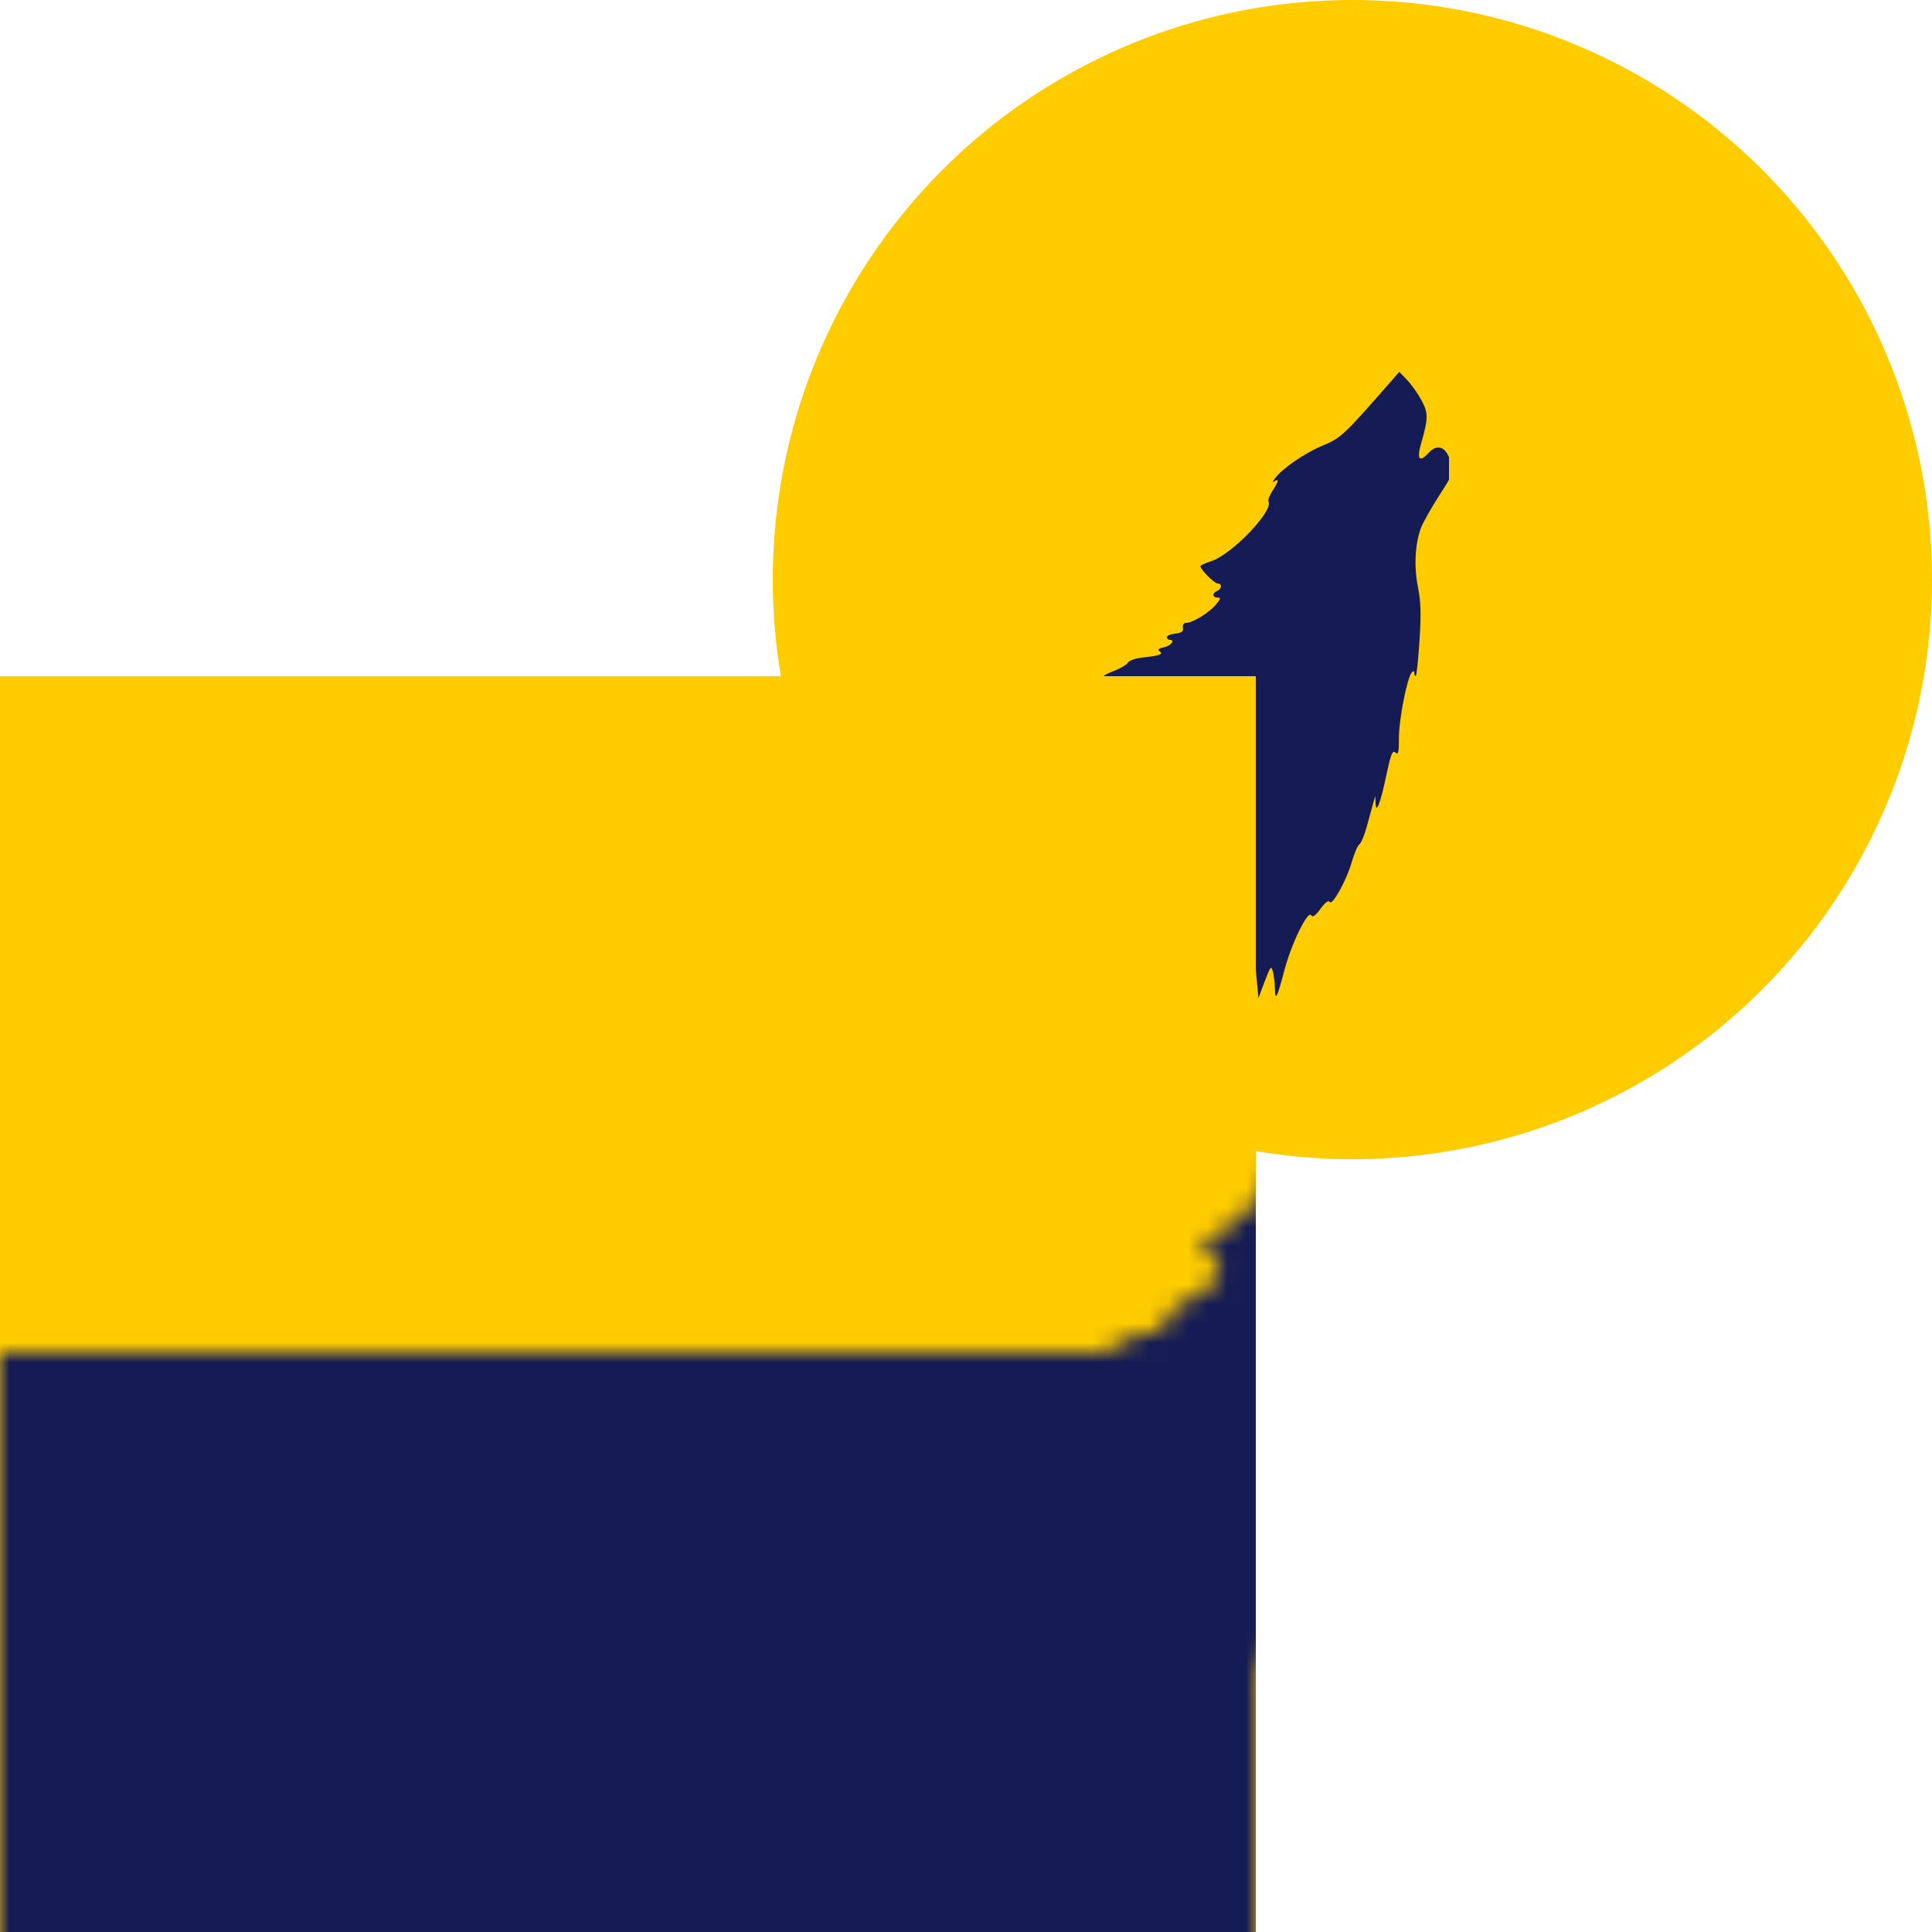 <svg xmlns='http://www.w3.org/2000/svg' id="target" x="0" y="0" width="400" height="400" viewBox="0 0 100 100"><defs><mask id="hole"><rect x="0" y="35" width="65" height="65" style="fill:white"></rect><svg x="15" y="19" width="60" viewBox="0 0 285 250" preserveAspectRatio="xMidYMin meet"><path style="stroke:none;fill:black" d="m 106.827,221.855 c -0.913,-0.595 -1.446,-0.823 -2.349,-2.028 -1.54,-2.058 -2.507,-5.822 -3.288,-13.272 -0.473,-4.508 0.209,-10.079 0.959,-7.843 0.348,1.036 0.634,0.59 1.306,-2.027 1.07,-4.168 4.273,-7.798 9.062,-10.27 4.133,-2.133 4.713,-2.24 3.532,-0.656 -0.928,1.245 -1.026,1.25 2.142,-0.138 3.249,-1.424 -1.047,8.587 -5.12,11.931 -1.509,1.239 -2.397,2.253 -1.973,2.253 0.423,0 -0.57,1.563 -2.207,3.472 -5.076,5.921 -5.59,9.471 -2.481,17.162 0,0 0.291,0.819 0.417,1.417 z m 97.58,2.466 c -1.14,-0.669 -1.506,-0.328 -2.563,-2.416 -1.052,-2.079 -2.124,-4.524 -2.373,-5.437 -0.379,-1.385 -0.273,-1.584 0.64,-1.202 0.854,0.358 1.001,0.192 0.667,-0.758 -1.872,-5.322 -1.963,-13.755 -0.233,-21.619 l 0.837,-3.803 0.193,3.301 c 0.107,1.816 0.421,3.149 0.698,2.962 0.278,-0.187 0.709,5.328 0.958,12.257 0.249,6.929 0.708,13.999 1.018,15.71 z m 0.467,8.32 -0.006,5.179 2.956,4.242 c 3.58,5.136 6.503,6.8 11.976,6.822 4.279,0.017 5.693,-0.809 6.133,-3.579 0.303,-1.912 -1.047,-3.735 -5.404,-7.301 -2.371,-1.941 -4.658,-6.808 -5.48,-11.66 -0.794,-4.683 -0.894,-14.159 -0.136,-12.856 0.316,0.543 0.836,-1.482 1.332,-5.186 0.447,-3.343 1.793,-8.833 2.99,-12.201 1.267,-3.566 2.465,-8.571 2.868,-11.982 0.381,-3.222 0.899,-5.497 1.149,-5.055 0.655,1.155 1.246,-1.714 1.257,-6.095 0.011,-4.821 1.225,-10.146 2.096,-9.196 0.443,0.483 1.35,-0.585 2.856,-3.362 1.214,-2.239 3.522,-5.882 5.129,-8.097 l 2.922,-4.026 0.317,3.418 0.317,3.418 1.554,-4.11 c 1.408,-3.723 1.596,-3.947 1.997,-2.381 0.243,0.951 0.47,2.791 0.505,4.091 0.088,3.299 0.479,2.55 2.348,-4.506 1.753,-6.618 5.789,-14.827 6.592,-13.41 0.32,0.564 1.049,0.041 2.273,-1.633 1.12,-1.532 1.966,-2.174 2.237,-1.696 0.619,1.093 4.131,-5.232 5.449,-9.815 0.602,-2.092 1.446,-4.044 1.877,-4.339 0.431,-0.295 1.261,-2.318 1.845,-4.495 0.584,-2.177 1.286,-4.736 1.561,-5.687 l 0.501,-1.729 0.059,1.729 c 0.102,2.94 1.147,0.265 2.641,-6.754 1.12,-5.263 1.52,-6.267 2.235,-5.62 0.722,0.654 0.87,0.028 0.87,-3.682 0,-4.53 2.033,-14.79 3.178,-16.04 0.411,-0.448 0.625,-0.358 0.625,0.263 0,0.52 0.163,0.766 0.363,0.548 0.2,-0.218 0.604,-4.149 0.899,-8.737 0.418,-6.491 0.331,-9.381 -0.39,-13.03 -1.01,-5.112 -0.713,-10.726 0.772,-14.623 0.488,-1.279 2.49,-4.822 4.449,-7.873 3.51,-5.465 3.552,-5.587 2.82,-8.251 -1.028,-3.742 -3.216,-4.644 -5.424,-2.237 -2.257,2.463 -2.966,1.569 -1.843,-2.323 1.791,-6.208 1.798,-7.473 0.072,-10.668 -0.883,-1.635 -2.467,-3.865 -3.518,-4.955 l -1.911,-1.983 -1.472,1.683 C 258.986,16.95 258.546,17.366 253.842,19.342 c -4.419,1.856 -9.817,5.588 -11.653,8.058 -0.588,0.79 -0.614,1.007 -0.083,0.659 1.159,-0.759 0.97,0.112 -0.516,2.389 -0.719,1.102 -1.156,2.271 -0.971,2.599 1.293,2.283 -8.977,13.003 -14.042,14.658 -1.482,0.484 -2.694,1.048 -2.694,1.252 0,0.791 3.449,4.25 4.238,4.25 1.139,0 1.054,1.334 -0.118,1.825 -1.283,0.537 -1.209,1.633 0.11,1.633 0.87,0 0.785,0.323 -0.475,1.796 -1.704,1.992 -5.69,4.427 -7.245,4.427 -0.604,0 -0.929,0.482 -0.817,1.21 0.14,0.913 -0.319,1.263 -1.873,1.426 -1.133,0.119 -2.06,0.508 -2.06,0.864 0,0.356 0.285,0.648 0.634,0.648 1.501,0 0.459,1.455 -1.32,1.844 -1.335,0.291 -1.691,0.601 -1.127,0.982 1.069,0.721 0.058,1.099 -4.13,1.54 -1.699,0.179 -3.325,0.741 -3.614,1.251 -0.289,0.51 -1.894,1.453 -3.567,2.096 -1.673,0.643 -2.684,1.194 -2.248,1.224 0.436,0.029 0.792,0.343 0.792,0.696 0,1.278 -7.14,3.513 -14.423,4.515 -8.362,1.151 -10.228,1.652 -13.813,3.714 -1.821,1.048 -2.158,1.458 -1.237,1.506 0.718,0.037 -1.206,1.475 -4.437,3.316 l -5.705,3.25 -14.578,0.015 c -8.018,0.009 -15.149,0.224 -15.846,0.478 -0.697,0.254 -2.551,0.849 -4.12,1.324 l -2.852,0.863 2.218,0.393 c 2.381,0.421 2.963,0.214 -17.747,6.318 -3.66,1.079 -6.1,1.974 -5.42,1.989 2.834,0.066 -0.338,1.549 -4.111,1.922 -3.539,0.35 -3.843,0.495 -2.797,1.33 1.111,0.886 1.055,1.049 -1.014,2.978 -1.204,1.122 -2.392,2.054 -2.641,2.069 -0.567,0.035 -3.667,4.963 -3.667,5.828 0,0.351 0.57,0.075 1.268,-0.613 0.697,-0.688 1.268,-1.049 1.268,-0.801 0,0.248 -2.835,5.43 -6.299,11.516 -5.626,9.885 -6.925,12.769 -4.614,10.248 1.774,-1.935 1.117,0.111 -1.264,3.937 -8.474,13.618 -26.278,34.048 -35.361,40.574 -11.919,8.564 -20.885,12.222 -39.932,16.296 l -2.852,0.609 4.437,1.59 c 2.44,0.874 6.688,1.752 9.441,1.95 4.529,0.326 4.861,0.445 3.487,1.247 l -1.518,0.886 1.75,0.479 c 0.963,0.264 3.745,0.357 6.18,0.207 2.435,-0.15 4.428,-0.124 4.428,0.058 0,0.182 -0.784,1.246 -1.743,2.365 l -1.743,2.034 2.535,-0.447 c 1.394,-0.246 4.247,-0.643 6.338,-0.883 l 3.803,-0.436 -1.585,1.912 -1.585,1.911 1.585,-0.52 c 0.872,-0.286 2.44,-0.985 3.486,-1.556 l 1.902,-1.039 -1.538,1.818 c -0.845,0.999 -1.188,1.817 -0.761,1.817 0.945,0 4.872,-2.038 8.033,-4.169 l 2.335,-1.575 -0.463,1.591 c -0.436,1.497 -0.337,1.564 1.67,1.132 3.943,-0.85 10.978,-5.023 14.651,-8.691 3.864,-3.859 4.489,-3.589 2.936,1.271 -0.389,1.217 -0.568,2.365 -0.399,2.55 0.599,0.653 5.96,-9.43 8.128,-15.289 l 0.761,-2.06 0.432,1.729 c 0.42,1.682 0.467,1.653 1.758,-1.067 0.73,-1.538 1.759,-4.602 2.288,-6.81 0.528,-2.207 1.091,-4.155 1.249,-4.327 0.158,-0.173 0.591,0.636 0.962,1.796 0.371,1.16 0.806,2.11 0.968,2.11 0.162,0 1.072,-2.256 2.022,-5.013 0.95,-2.757 2.148,-6.102 2.66,-7.434 l 0.932,-2.42 0.807,2.42 0.807,2.42 1.653,-3.803 c 1.131,-2.602 1.656,-4.962 1.66,-7.474 0.007,-4.267 0.796,-4.231 2.52,0.119 l 1.135,2.861 0.474,-2.654 c 0.261,-1.459 0.287,-4.393 0.058,-6.519 l -0.417,-3.867 1.743,2.026 1.743,2.025 0.352,-2.075 0.352,-2.075 1.018,2.766 c 2.409,6.547 2.11,10.593 -1.253,16.942 -0.906,1.711 -1.708,3.519 -1.781,4.017 -0.073,0.498 -2.043,2.815 -4.377,5.148 -3.363,3.362 -4.019,4.33 -3.164,4.657 0.914,0.35 0.724,0.832 -1.238,3.15 -4.395,5.192 -4.357,4.77 -1.935,22.098 0.532,3.803 0.971,8.626 0.977,10.718 0.016,5.574 0.662,9.124 1.591,8.736 0.431,-0.18 1.105,0.441 1.498,1.382 0.918,2.199 4.512,3.817 8.465,3.817 4.926,-0.386 2.625,-0.164 4.077,-0.382 0.245,10.947 0.884,12.9 4.864,14.821 1.536,0.741 4.754,1.625 7.152,1.965 7.978,1.131 13.501,-0.445 13.541,-3.864 0.022,-1.936 -4.073,-5.71 -8.921,-8.221 -3.701,-1.918 -5.394,-3.219 -6.086,-4.678 -0.869,-1.834 -0.864,-1.982 0.057,-1.596 1.272,0.533 1.274,0.55 -0.253,-3.335 -0.901,-2.292 -1.268,-4.763 -1.268,-8.533 0,-6.28 0.714,-9.402 2.678,-11.7 1.79,-2.094 7.464,-5.326 7.464,-4.252 0,1.177 2.795,0.233 8.719,-2.942 4.139,-2.218 6.104,-3.83 9.392,-7.705 3.656,-4.308 4.109,-4.654 3.751,-2.863 -0.395,1.972 -0.326,1.937 2.171,-1.075 4.015,-4.844 5.751,-9.3 6.579,-16.894 0.431,-3.957 0.985,-6.529 1.375,-6.377 0.36,0.14 0.614,0.766 0.566,1.391 -0.097,1.254 0.742,1.529 1.357,0.444 0.662,-1.169 1.585,-0.767 1.585,0.692 0,1.472 1.536,1.895 2.258,0.621 0.863,-1.523 4.35,-2.561 6.933,-2.062 2.556,0.493 2.692,0.72 1.847,3.09 -0.405,1.135 -0.092,1.066 2.415,-0.538 l 2.878,-1.841 0.42,2.439 c 0.466,2.709 1.33,3.174 1.949,1.048 0.422,-1.45 3.342,-3.449 5.037,-3.449 0.809,0 1.011,1.188 1.141,6.742 0.199,8.487 -0.075,20.049 -0.527,22.248 -0.3,1.458 -0.216,1.559 0.645,0.779 0.878,-0.795 0.992,-0.452 0.992,3.032 0,2.443 0.24,3.768 0.634,3.502 0.411,-0.277 0.634,2.856 0.634,8.894 v 9.32 l 3.531,4.512 c 3.573,4.567 6.472,6.269 9.259,5.922 0,0 1.648,-0.01 2.427,-0.306 z"></path></svg></mask></defs><circle cx="70" cy="30" r="30" style="fill:#FFCC00"></circle><svg x="15" y="19" width="60" viewBox="0 0 285 250" preserveAspectRatio="xMidYMin meet"><path style="fill:#151B54" d="m 106.827,221.855 c -0.913,-0.595 -1.446,-0.823 -2.349,-2.028 -1.54,-2.058 -2.507,-5.822 -3.288,-13.272 -0.473,-4.508 0.209,-10.079 0.959,-7.843 0.348,1.036 0.634,0.59 1.306,-2.027 1.07,-4.168 4.273,-7.798 9.062,-10.27 4.133,-2.133 4.713,-2.24 3.532,-0.656 -0.928,1.245 -1.026,1.25 2.142,-0.138 3.249,-1.424 -1.047,8.587 -5.12,11.931 -1.509,1.239 -2.397,2.253 -1.973,2.253 0.423,0 -0.57,1.563 -2.207,3.472 -5.076,5.921 -5.59,9.471 -2.481,17.162 0,0 0.291,0.819 0.417,1.417 z m 97.58,2.466 c -1.14,-0.669 -1.506,-0.328 -2.563,-2.416 -1.052,-2.079 -2.124,-4.524 -2.373,-5.437 -0.379,-1.385 -0.273,-1.584 0.64,-1.202 0.854,0.358 1.001,0.192 0.667,-0.758 -1.872,-5.322 -1.963,-13.755 -0.233,-21.619 l 0.837,-3.803 0.193,3.301 c 0.107,1.816 0.421,3.149 0.698,2.962 0.278,-0.187 0.709,5.328 0.958,12.257 0.249,6.929 0.708,13.999 1.018,15.71 z m 0.467,8.32 -0.006,5.179 2.956,4.242 c 3.58,5.136 6.503,6.8 11.976,6.822 4.279,0.017 5.693,-0.809 6.133,-3.579 0.303,-1.912 -1.047,-3.735 -5.404,-7.301 -2.371,-1.941 -4.658,-6.808 -5.48,-11.66 -0.794,-4.683 -0.894,-14.159 -0.136,-12.856 0.316,0.543 0.836,-1.482 1.332,-5.186 0.447,-3.343 1.793,-8.833 2.99,-12.201 1.267,-3.566 2.465,-8.571 2.868,-11.982 0.381,-3.222 0.899,-5.497 1.149,-5.055 0.655,1.155 1.246,-1.714 1.257,-6.095 0.011,-4.821 1.225,-10.146 2.096,-9.196 0.443,0.483 1.35,-0.585 2.856,-3.362 1.214,-2.239 3.522,-5.882 5.129,-8.097 l 2.922,-4.026 0.317,3.418 0.317,3.418 1.554,-4.11 c 1.408,-3.723 1.596,-3.947 1.997,-2.381 0.243,0.951 0.47,2.791 0.505,4.091 0.088,3.299 0.479,2.55 2.348,-4.506 1.753,-6.618 5.789,-14.827 6.592,-13.41 0.32,0.564 1.049,0.041 2.273,-1.633 1.12,-1.532 1.966,-2.174 2.237,-1.696 0.619,1.093 4.131,-5.232 5.449,-9.815 0.602,-2.092 1.446,-4.044 1.877,-4.339 0.431,-0.295 1.261,-2.318 1.845,-4.495 0.584,-2.177 1.286,-4.736 1.561,-5.687 l 0.501,-1.729 0.059,1.729 c 0.102,2.94 1.147,0.265 2.641,-6.754 1.12,-5.263 1.52,-6.267 2.235,-5.62 0.722,0.654 0.87,0.028 0.87,-3.682 0,-4.53 2.033,-14.79 3.178,-16.04 0.411,-0.448 0.625,-0.358 0.625,0.263 0,0.52 0.163,0.766 0.363,0.548 0.2,-0.218 0.604,-4.149 0.899,-8.737 0.418,-6.491 0.331,-9.381 -0.39,-13.03 -1.01,-5.112 -0.713,-10.726 0.772,-14.623 0.488,-1.279 2.49,-4.822 4.449,-7.873 3.51,-5.465 3.552,-5.587 2.82,-8.251 -1.028,-3.742 -3.216,-4.644 -5.424,-2.237 -2.257,2.463 -2.966,1.569 -1.843,-2.323 1.791,-6.208 1.798,-7.473 0.072,-10.668 -0.883,-1.635 -2.467,-3.865 -3.518,-4.955 l -1.911,-1.983 -1.472,1.683 C 258.986,16.95 258.546,17.366 253.842,19.342 c -4.419,1.856 -9.817,5.588 -11.653,8.058 -0.588,0.79 -0.614,1.007 -0.083,0.659 1.159,-0.759 0.97,0.112 -0.516,2.389 -0.719,1.102 -1.156,2.271 -0.971,2.599 1.293,2.283 -8.977,13.003 -14.042,14.658 -1.482,0.484 -2.694,1.048 -2.694,1.252 0,0.791 3.449,4.25 4.238,4.25 1.139,0 1.054,1.334 -0.118,1.825 -1.283,0.537 -1.209,1.633 0.11,1.633 0.87,0 0.785,0.323 -0.475,1.796 -1.704,1.992 -5.69,4.427 -7.245,4.427 -0.604,0 -0.929,0.482 -0.817,1.21 0.14,0.913 -0.319,1.263 -1.873,1.426 -1.133,0.119 -2.06,0.508 -2.06,0.864 0,0.356 0.285,0.648 0.634,0.648 1.501,0 0.459,1.455 -1.32,1.844 -1.335,0.291 -1.691,0.601 -1.127,0.982 1.069,0.721 0.058,1.099 -4.13,1.54 -1.699,0.179 -3.325,0.741 -3.614,1.251 -0.289,0.51 -1.894,1.453 -3.567,2.096 -1.673,0.643 -2.684,1.194 -2.248,1.224 0.436,0.029 0.792,0.343 0.792,0.696 0,1.278 -7.14,3.513 -14.423,4.515 -8.362,1.151 -10.228,1.652 -13.813,3.714 -1.821,1.048 -2.158,1.458 -1.237,1.506 0.718,0.037 -1.206,1.475 -4.437,3.316 l -5.705,3.25 -14.578,0.015 c -8.018,0.009 -15.149,0.224 -15.846,0.478 -0.697,0.254 -2.551,0.849 -4.12,1.324 l -2.852,0.863 2.218,0.393 c 2.381,0.421 2.963,0.214 -17.747,6.318 -3.66,1.079 -6.1,1.974 -5.42,1.989 2.834,0.066 -0.338,1.549 -4.111,1.922 -3.539,0.35 -3.843,0.495 -2.797,1.33 1.111,0.886 1.055,1.049 -1.014,2.978 -1.204,1.122 -2.392,2.054 -2.641,2.069 -0.567,0.035 -3.667,4.963 -3.667,5.828 0,0.351 0.57,0.075 1.268,-0.613 0.697,-0.688 1.268,-1.049 1.268,-0.801 0,0.248 -2.835,5.43 -6.299,11.516 -5.626,9.885 -6.925,12.769 -4.614,10.248 1.774,-1.935 1.117,0.111 -1.264,3.937 -8.474,13.618 -26.278,34.048 -35.361,40.574 -11.919,8.564 -20.885,12.222 -39.932,16.296 l -2.852,0.609 4.437,1.59 c 2.44,0.874 6.688,1.752 9.441,1.95 4.529,0.326 4.861,0.445 3.487,1.247 l -1.518,0.886 1.75,0.479 c 0.963,0.264 3.745,0.357 6.18,0.207 2.435,-0.15 4.428,-0.124 4.428,0.058 0,0.182 -0.784,1.246 -1.743,2.365 l -1.743,2.034 2.535,-0.447 c 1.394,-0.246 4.247,-0.643 6.338,-0.883 l 3.803,-0.436 -1.585,1.912 -1.585,1.911 1.585,-0.52 c 0.872,-0.286 2.44,-0.985 3.486,-1.556 l 1.902,-1.039 -1.538,1.818 c -0.845,0.999 -1.188,1.817 -0.761,1.817 0.945,0 4.872,-2.038 8.033,-4.169 l 2.335,-1.575 -0.463,1.591 c -0.436,1.497 -0.337,1.564 1.67,1.132 3.943,-0.85 10.978,-5.023 14.651,-8.691 3.864,-3.859 4.489,-3.589 2.936,1.271 -0.389,1.217 -0.568,2.365 -0.399,2.55 0.599,0.653 5.96,-9.43 8.128,-15.289 l 0.761,-2.06 0.432,1.729 c 0.42,1.682 0.467,1.653 1.758,-1.067 0.73,-1.538 1.759,-4.602 2.288,-6.81 0.528,-2.207 1.091,-4.155 1.249,-4.327 0.158,-0.173 0.591,0.636 0.962,1.796 0.371,1.16 0.806,2.11 0.968,2.11 0.162,0 1.072,-2.256 2.022,-5.013 0.95,-2.757 2.148,-6.102 2.66,-7.434 l 0.932,-2.42 0.807,2.42 0.807,2.42 1.653,-3.803 c 1.131,-2.602 1.656,-4.962 1.66,-7.474 0.007,-4.267 0.796,-4.231 2.52,0.119 l 1.135,2.861 0.474,-2.654 c 0.261,-1.459 0.287,-4.393 0.058,-6.519 l -0.417,-3.867 1.743,2.026 1.743,2.025 0.352,-2.075 0.352,-2.075 1.018,2.766 c 2.409,6.547 2.11,10.593 -1.253,16.942 -0.906,1.711 -1.708,3.519 -1.781,4.017 -0.073,0.498 -2.043,2.815 -4.377,5.148 -3.363,3.362 -4.019,4.33 -3.164,4.657 0.914,0.35 0.724,0.832 -1.238,3.15 -4.395,5.192 -4.357,4.77 -1.935,22.098 0.532,3.803 0.971,8.626 0.977,10.718 0.016,5.574 0.662,9.124 1.591,8.736 0.431,-0.18 1.105,0.441 1.498,1.382 0.918,2.199 4.512,3.817 8.465,3.817 4.926,-0.386 2.625,-0.164 4.077,-0.382 0.245,10.947 0.884,12.9 4.864,14.821 1.536,0.741 4.754,1.625 7.152,1.965 7.978,1.131 13.501,-0.445 13.541,-3.864 0.022,-1.936 -4.073,-5.71 -8.921,-8.221 -3.701,-1.918 -5.394,-3.219 -6.086,-4.678 -0.869,-1.834 -0.864,-1.982 0.057,-1.596 1.272,0.533 1.274,0.55 -0.253,-3.335 -0.901,-2.292 -1.268,-4.763 -1.268,-8.533 0,-6.28 0.714,-9.402 2.678,-11.7 1.79,-2.094 7.464,-5.326 7.464,-4.252 0,1.177 2.795,0.233 8.719,-2.942 4.139,-2.218 6.104,-3.83 9.392,-7.705 3.656,-4.308 4.109,-4.654 3.751,-2.863 -0.395,1.972 -0.326,1.937 2.171,-1.075 4.015,-4.844 5.751,-9.3 6.579,-16.894 0.431,-3.957 0.985,-6.529 1.375,-6.377 0.36,0.14 0.614,0.766 0.566,1.391 -0.097,1.254 0.742,1.529 1.357,0.444 0.662,-1.169 1.585,-0.767 1.585,0.692 0,1.472 1.536,1.895 2.258,0.621 0.863,-1.523 4.35,-2.561 6.933,-2.062 2.556,0.493 2.692,0.72 1.847,3.09 -0.405,1.135 -0.092,1.066 2.415,-0.538 l 2.878,-1.841 0.42,2.439 c 0.466,2.709 1.33,3.174 1.949,1.048 0.422,-1.45 3.342,-3.449 5.037,-3.449 0.809,0 1.011,1.188 1.141,6.742 0.199,8.487 -0.075,20.049 -0.527,22.248 -0.3,1.458 -0.216,1.559 0.645,0.779 0.878,-0.795 0.992,-0.452 0.992,3.032 0,2.443 0.24,3.768 0.634,3.502 0.411,-0.277 0.634,2.856 0.634,8.894 v 9.32 l 3.531,4.512 c 3.573,4.567 6.472,6.269 9.259,5.922 0,0 1.648,-0.01 2.427,-0.306 z"></path></svg><rect x="0" y="35" width="65" height="65" style="fill:#FFCC00"></rect><rect x="0" y="35" width="65" height="65" style="fill:#151B54" mask="url(#hole)"></rect></svg>

